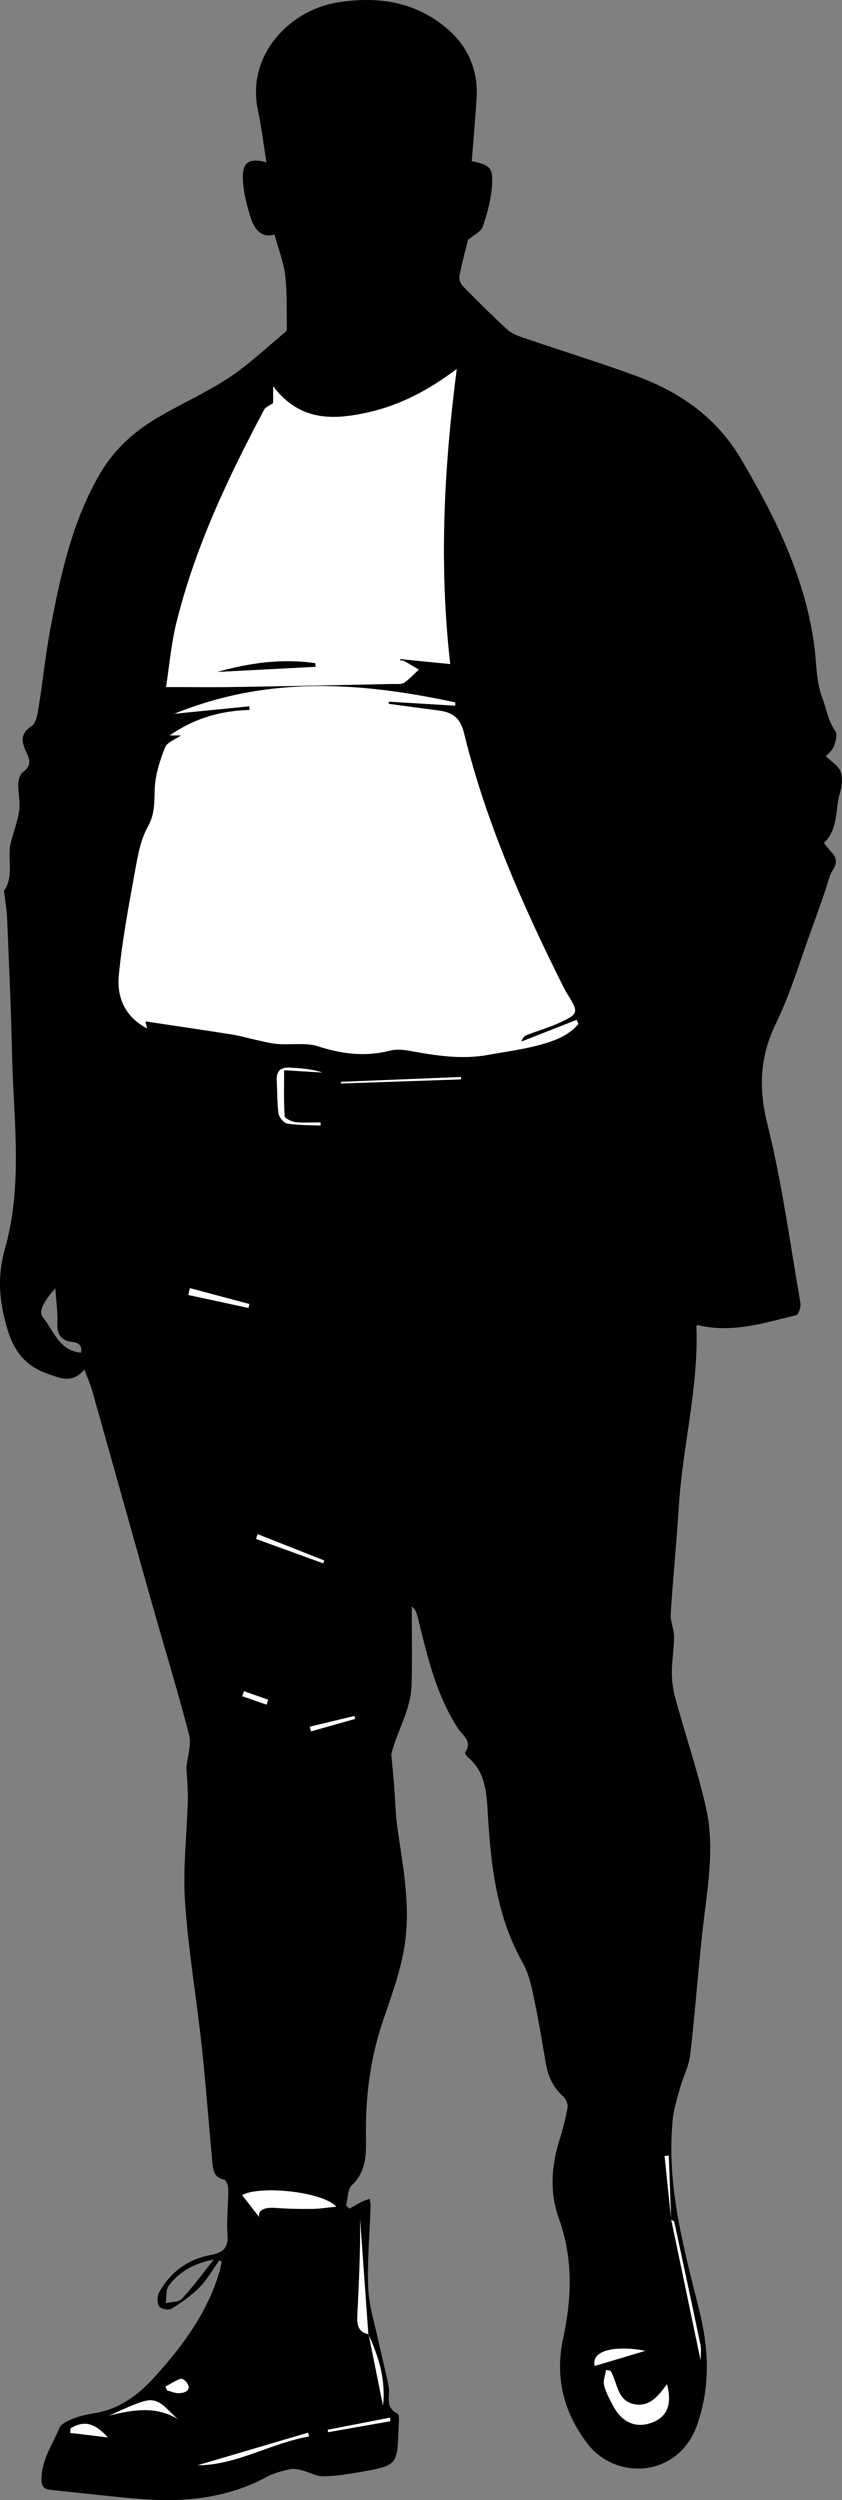 <?xml version="1.0" encoding="UTF-8"?>
<svg id="Layer_2" data-name="Layer 2" xmlns="http://www.w3.org/2000/svg" viewBox="0 0 323.12 958.69">
  <rect x="0" y="0" width="323.12" height="958.69" fill="#808080" stroke="none"/>
  <defs>
    <style>
      .cls-1, .cls-2 {
        stroke-width: 0px;
      }

      .cls-2 {
        fill: #fff;
      }
    </style>
  </defs>
  <g id="Layer_1-2" data-name="Layer 1">
    <g>
      <path class="cls-1" d="m84.14,866.74c-2.48,3.47-4.58,7.31-7.54,10.31-3.15,3.21-6.96,5.87-10.8,8.26-1.07.67-4.14.05-4.75-.94-.81-1.32-.77-3.93.02-5.36,4.28-7.66,10.89-12.65,19.49-14.26,4.86-.91,7.12-2.53,6.74-7.9-.41-5.77.33-11.61.32-17.42,0-1.26-.82-3.46-1.61-3.63-4.27-.91-4.29-4.22-4.58-7.33-1.38-14.75-2.46-29.54-4.06-44.27-2-18.37-5.14-36.65-6.37-55.06-.86-12.85.75-25.86,1.07-38.81.11-4.3-.35-8.61-.54-12.67.42-4.21,2-8.65,1.03-12.43-4.36-16.9-9.51-33.59-14.25-50.4-7.7-27.24-15.29-54.51-22.98-81.75-.7-2.47-1.79-4.84-2.95-7.94-4.7,5.44-8.94,3.44-13.95,1.7-10.86-3.77-14.45-11.44-16.9-22.09-2.1-9.12-2.1-17.18.38-25.95,7-24.75,3.22-50,2.7-75.07-.36-17.27-1.18-34.54-1.89-51.8-.14-3.28-.74-6.55-1.13-9.82-.02-.16-.17-.38-.1-.47,4.19-5.84,1.04-12.75,2.75-18.95,1.11-4.03,2.6-8.01,3.15-12.12.44-3.25-.5-6.66-.39-9.98.05-1.57.69-3.7,1.83-4.54,2.72-2.01,2.93-4.05,1.61-6.87-1.8-3.85-3.43-7.46,1.67-10.73,1.76-1.13,2.31-4.69,2.72-7.25,1.62-10.02,2.62-20.15,4.5-30.11,3.87-20.47,8.25-40.77,18.88-59.17,5.37-9.29,12.84-16.14,21.78-21.47,9.14-5.45,18.99-9.78,27.86-15.62,7.7-5.08,14.47-11.58,21.63-17.48.34-.28.62-.85.61-1.28-.13-6.81.16-13.67-.64-20.4-.62-5.21-2.62-10.25-4.11-15.74-4.83,1.48-7.63-1.92-9.01-6.1-1.64-4.98-2.95-10.27-3.14-15.46-.23-6.23,2.55-7.85,9.06-6.14-1.11-6.88-1.93-13.6-3.31-20.2-4.34-20.8,12.08-38.19,30.82-41.13,14.76-2.31,28.61-.48,40.62,9.08,8.92,7.1,13.25,16.51,12.5,28-.52,7.96-1.22,15.9-1.84,23.81,7.24,1.51,8.36,2.52,7.7,10.21-.44,5.07-1.83,10.14-3.51,14.96-.64,1.84-3.25,3-5.67,5.09-.92,3.75-2.26,8.69-3.25,13.71-.23,1.18.34,2.97,1.2,3.84,5.6,5.71,11.27,11.35,17.16,16.76,1.63,1.5,3.96,2.39,6.11,3.13,14.48,4.94,29.13,9.44,43.49,14.72,16.8,6.18,30.73,15.92,40.17,31.91,13.23,22.4,24.55,45.37,28.04,71.5.91,6.82.63,13.59,3.24,20.46,1.53,4.03,2.08,8.4,4.8,12.21.89,1.24.19,4.03-.49,5.85-.6,1.59-2.2,2.81-3.07,3.85,2.04,2.02,4.76,3.6,5.59,5.86.89,2.41.56,5.65-.22,8.24-1.91,6.33-.47,13.75-6.16,19.12.92,1.13,1.77,2.37,2.81,3.41,2.24,2.24,2.31,4.3.56,7.08-1.43,2.27-1.91,5.15-2.82,7.75-1.74,4.96-3.45,9.93-5.26,14.86-4.42,12.02-8.01,24.44-13.59,35.9-6.24,12.82-6.87,24.8-3.4,38.74,5.62,22.56,8.72,45.75,12.7,68.71.26,1.48-.74,4.44-1.65,4.66-12.39,2.98-24.74,7.02-37.86,3.74-.09.12-.41.35-.4.57.87,23.28-5.31,45.87-6.75,68.93-.86,13.78-2.25,27.52-3.12,41.29-.18,2.88,1.27,5.84,1.28,8.76,0,4.58-.86,9.16-.84,13.74.01,3.38.49,6.85,1.39,10.1,3.83,13.91,8.51,27.62,11.69,41.66,3.6,15.87.38,31.83-1.36,47.72-1.72,15.7-2.86,31.46-4.68,47.14-.5,4.28-2.69,8.33-3.87,12.55-1.14,4.09-2.46,8.21-2.86,12.4-2.42,25.04,4.17,48.83,10.15,72.75,3.67,14.69,4.46,29.26-.79,44.21-7.11,20.23-31.27,21.49-42.2,6.96-9.33-12.41-12.34-25.52-9.15-40.39,3.31-15.4,3.8-30.53-1.68-45.76-3.51-9.75-2.96-20,.2-30.01,1.3-4.11,2.39-8.32,3.13-12.56.23-1.3-.6-3.3-1.63-4.2-3.98-3.51-5.91-7.89-6.76-13-1.43-8.53-2.87-17.07-4.67-25.53-.93-4.37-1.99-8.95-4.15-12.78-10.09-17.87-12.22-37.37-13.4-57.34-.44-7.41-.77-15.71-7.51-21.32-.59-.49-1.37-1.78-1.17-2.06,2.97-4.13-.96-6.42-2.62-8.93-8.7-13.26-12-28.41-15.75-43.42-.3-1.22-.7-2.41-2.13-3.52,0,10.02.2,20.05-.06,30.06-.25,9.67-5.69,17.8-7.8,26.64.32,3.41.68,6.82.96,10.23.53,6.46.63,12.97,1.59,19.37,2.25,15.02,5.03,30.1,2.32,45.21-1.69,9.43-5.08,18.59-8.17,27.71-4.8,14.19-6.59,28.7-6.42,43.64.08,6.61.38,13.61-5.4,19.03-1.68,1.58-1.52,5.12-2.21,7.77l1.27,1.22c1.63-.9,3.23-1.85,4.89-2.69.91-.46,1.92-.72,2.88-1.07.13.89.4,1.79.37,2.68-.35,10.49-1.32,20.99-.92,31.45.27,6.84,2.45,13.62,3.9,20.4,1.24,5.82,2.81,11.57,3.95,17.41.7,3.59-1.69,7.95,3.37,10.41.87.42.49,3.73.42,5.7-.49,14.13-.5,14.2-14.59,16.69-4.75.84-9.57,1.61-14.37,1.66-2.65.03-5.29-1.58-7.98-2.26-1.53-.39-3.26-.8-4.73-.46-3.07.71-6.25,1.49-8.99,2.98-15.27,8.26-31.69,9.78-48.55,8.43-11.44-.91-22.84-2.35-34.27-3.46-3.01-.29-3.63-1.71-3.56-4.62.19-7.14,4.29-12.8,6.82-19.02.71-1.75,3.48-2.97,5.56-3.79,2.6-1.03,5.44-1.57,8.22-2.04,9.54-1.61,16.71-7.08,22.96-13.99,10.68-11.81,20.04-24.47,24.7-40,.4-1.35.6-2.75.89-4.13-.31-.15-.62-.31-.93-.46Zm57.29,28.33c1.85,9.11,3.7,18.22,5.53,27.33,1.08-9.67-1.52-18.6-5.61-27.25-1.05-14.7-2.11-29.39-3.16-44.09.16,12.29-.47,24.58-1.06,36.88-.16,3.31.21,6.36,4.3,7.13Zm116.12-43.95c-.3-8.18-.6-16.35-.91-24.53-.54.04-1.07.08-1.6.12.84,8.13,1.68,16.25,2.53,24.38,3.72,17.8,7.45,35.61,11.28,53.94,0-2.3.31-4.14-.05-5.84-3.28-15.77-6.67-31.52-10.08-47.26-.07-.33-.79-.52-1.18-.82ZM55.8,391.64c11.39,1.71,22.37,3.32,33.33,5.05,2.95.46,5.82,1.35,8.75,1.97,2.89.62,5.77,1.43,8.7,1.66,5.14.41,10.65-.64,15.38.87,9.29,2.98,18.31,4.13,27.83,1.64,2.46-.64,5.34-.27,7.92.2,9.8,1.79,19.6,3.27,29.55,1.47,7.19-1.31,14.5-2.22,21.47-4.29,4.82-1.43,9.85-3.45,13.22-7.6-.23-.51-.46-1.02-.69-1.53-7.07,2.77-14.13,5.55-21.2,8.32.47-1.61,1.35-2.25,2.33-2.63,4.18-1.6,8.52-2.85,12.57-4.72,7.03-3.26,7.09-3.93,2.91-10.61-.62-.99-1.18-2.01-1.71-3.05-15.66-31.32-29.8-63.28-38.15-97.42-1.52-6.2-4.89-7.95-10.2-8.6-6.23-.77-12.45-1.65-18.68-2.48.03-.28.06-.55.08-.83,8.49.51,16.98,1.02,25.47,1.53,0-.42,0-.84,0-1.25-35.8-7.7-71.41-10.42-107.76,4.35,10.48-1.04,19.59-1.95,28.71-2.86.05.47.11.94.16,1.41-10.76.3-20.75,2.91-30.66,9.76h4.38c-2.2,1.56-5.4,2.61-6.18,4.61-1.98,5.04-3.73,10.48-3.95,15.82-.21,5.1.13,9.59-2.64,14.57-2.99,5.36-4.01,11.97-5.14,18.18-2.34,12.9-4.76,25.84-6.01,38.87-.79,8.27,2.26,15.8,10.83,20.3-.22-.94-.38-1.62-.64-2.71Zm49.03-237.12c-1.71,1.21-2.96,1.64-3.42,2.49-13.95,26.22-26.63,53.01-33.77,82-1.92,7.81-2.59,15.93-3.92,24.42,9.64,0,18.1.11,26.55-.02,20.13-.32,40.26-.75,60.38-1.16,1.49-.03,3.28.24,4.39-.47,2.1-1.35,3.81-3.32,5.68-5.03-1.86-1.09-3.7-2.22-5.59-3.26-.47-.25-1.1-.2-1.65-.3.02-.16.04-.32.07-.48,6.17.61,12.33,1.22,19.21,1.9-4.31-37.94-2.43-74.96,2.51-113.13-11.02,8.27-21.73,13.84-33.74,16.57-13.47,3.06-26.39,3.63-36.7-9.91v6.36Zm129.45,754.57c-.57-.1-1.14-.2-1.71-.3-.29,1.96-1.18,4.06-.75,5.85.64,2.69,2.1,5.23,3.39,7.73,3.43,6.63,8.92,8.94,15.17,6.5,5.71-2.22,7.6-7.15,5.55-14.63-3.13,4.25-6.43,8.74-12.38,7.69-6.84-1.2-6.51-8.3-9.28-12.84Zm-134.85-59c-.46-2.81,2.25-3.77,6.5-3.45,4.64.35,9.32.42,13.98.37,2.82-.03,5.63-.51,9.17-.86-5.79-6-29.81-8.1-36.14-4.41,2.49,3.2,5.05,6.5,6.5,8.36Zm-17.34,16.3c-7.24,1.41-13.19,4.5-17.32,10.05-1.21,1.62-.82,4.42-1.17,6.69,2.1-.49,4.94-.28,6.15-1.59,4.41-4.78,8.27-10.06,12.33-15.15ZM21.23,493.97c-5,5.76-6.47,9.01-4.73,11.2,4.17,5.23,6.21,12.76,14.59,13.52.37-2.32-.24-3.8-3.49-4.14-4.06-.43-5.82-2.93-5.59-7.28.21-4.09-.45-8.22-.79-13.3Zm101.75-62.37l.04-1.22c-3.22,0-6.46.25-9.64-.11-1.52-.17-4.11-1.42-4.17-2.32-.38-5.78-.19-11.6-.19-17.58,4.89.29,9.76.58,14.62.88-4.17-1.39-8.4-1.65-12.63-1.87-3.63-.19-5.03,1.66-4.81,5.17.26,4.14.09,8.33.69,12.41.22,1.48,2.01,3.65,3.34,3.86,4.18.68,8.48.57,12.74.77Zm-81.07,494.63c8.87-2.12,17.71-3.85,26.38,1.4-3.99-3.1-6.75-8.56-12.71-6.95-4.71,1.28-9.13,3.66-13.67,5.55Zm33.97,19.08c14.87,0,28.02-8.49,42.73-11.04-.13-.48-.26-.96-.4-1.44-14.26,4.21-28.53,8.41-42.33,12.48Zm171.72-43.86c-9.85-2.01-20.99-.77-19.36,5.78,6.97-2.08,13.99-4.17,19.36-5.78ZM72.88,493.94c-.2.88-.4,1.75-.6,2.63,7.69,1.65,15.37,3.31,23.06,4.96.12-.5.23-1,.35-1.49-7.6-2.03-15.2-4.06-22.81-6.1Zm-45.81,437.2c-.05.59-.09,1.18-.14,1.76,4.81.58,9.62,1.15,14.43,1.73-5.31-5.84-9.22-6.44-14.29-3.49ZM176.9,413.89c0-.3.02-.61.03-.91-15.35.62-30.7,1.23-46.05,1.85,0,.21,0,.42.01.63,15.34-.52,30.67-1.04,46.01-1.57Zm-78.01,174.4c-.22.6-.44,1.2-.66,1.8,8.6,3.12,17.19,6.24,25.79,9.37.13-.36.26-.72.39-1.09-8.51-3.36-17.01-6.72-25.52-10.08Zm-35.43,326.84c.24.5.48,1.01.72,1.51,1.54.37,3.11,1.13,4.61,1.03,5.29-.37,3.83-3.84,1.44-5.35-1.19-.75-4.45,1.77-6.77,2.8Zm72.86-256.02c-.11-.37-.22-.74-.33-1.11-5.71,1.38-11.42,2.75-17.13,4.13.16.59.32,1.19.48,1.78,5.66-1.6,11.32-3.2,16.98-4.8Zm13.49,269.32c-.05-.46-.09-.91-.14-1.37-7.97,1.55-15.94,3.1-23.91,4.65.06.31.11.61.17.92l23.88-4.2Zm-47.55-274.79c.22-.62.45-1.24.67-1.86-3.1-1.09-6.2-2.18-9.3-3.28-.22.63-.45,1.26-.67,1.9,3.1,1.08,6.2,2.16,9.3,3.24Z"/>
      <path class="cls-2" d="m55.8,391.64c.25,1.09.41,1.76.64,2.71-8.57-4.5-11.62-12.04-10.83-20.3,1.24-13.03,3.67-25.97,6.01-38.87,1.12-6.2,2.15-12.81,5.14-18.18,2.77-4.98,2.43-9.47,2.64-14.57.22-5.34,1.97-10.78,3.95-15.82.79-2,3.98-3.06,6.18-4.61h-4.38c9.91-6.84,19.9-9.46,30.66-9.76-.05-.47-.11-.94-.16-1.41-9.12.91-18.24,1.82-28.71,2.86,36.35-14.77,71.96-12.05,107.76-4.35,0,.42,0,.84,0,1.25-8.49-.51-16.98-1.02-25.47-1.53-.03.28-.06.55-.08.83,6.22.83,12.44,1.71,18.68,2.48,5.31.65,8.68,2.41,10.2,8.6,8.36,34.14,22.49,66.1,38.15,97.42.52,1.04,1.09,2.06,1.71,3.05,4.18,6.69,4.12,7.35-2.91,10.61-4.05,1.88-8.39,3.13-12.57,4.72-.98.37-1.86,1.01-2.33,2.63,7.07-2.77,14.13-5.55,21.2-8.32.23.51.46,1.02.69,1.53-3.37,4.15-8.4,6.17-13.22,7.6-6.97,2.07-14.28,2.98-21.47,4.29-9.96,1.81-19.75.32-29.55-1.47-2.58-.47-5.45-.84-7.92-.2-9.53,2.49-18.54,1.34-27.83-1.64-4.73-1.51-10.24-.46-15.38-.87-2.93-.23-5.81-1.04-8.7-1.66-2.92-.62-5.8-1.5-8.75-1.97-10.96-1.73-21.94-3.33-33.33-5.05Z"/>
      <path class="cls-2" d="m104.83,154.52v-6.36c10.3,13.54,23.22,12.97,36.7,9.91,12.02-2.73,22.73-8.3,33.74-16.57-4.94,38.17-6.82,75.2-2.51,113.13-6.88-.68-13.04-1.29-19.21-1.9-.02.16-.04.32-.07.48.56.09,1.19.04,1.65.3,1.89,1.03,3.73,2.16,5.59,3.26-1.87,1.71-3.58,3.67-5.68,5.03-1.11.71-2.91.44-4.39.47-20.13.41-40.25.84-60.38,1.16-8.46.13-16.92.02-26.55.02,1.33-8.5,2-16.62,3.92-24.42,7.14-29,19.82-55.78,33.77-82,.45-.85,1.71-1.28,3.42-2.49Zm-21.38,103.11c12.54-.65,25.09-1.31,37.63-1.96-.03-.46-.06-.91-.09-1.37-12.65-1.87-25.1-.14-37.54,3.32Z"/>
      <path class="cls-2" d="m234.28,909.09c2.77,4.54,2.44,11.64,9.28,12.84,5.95,1.05,9.25-3.44,12.38-7.69,2.05,7.49.16,12.41-5.55,14.63-6.25,2.43-11.74.12-15.17-6.5-1.3-2.5-2.75-5.03-3.39-7.73-.43-1.79.45-3.89.75-5.85.57.1,1.14.2,1.71.3Z"/>
      <path class="cls-2" d="m99.43,850.09c-1.45-1.86-4.01-5.15-6.5-8.36,6.33-3.69,30.35-1.59,36.14,4.41-3.53.35-6.35.83-9.17.86-4.66.05-9.33-.02-13.98-.37-4.25-.32-6.95.64-6.5,3.45Z"/>
      <path class="cls-2" d="m122.98,431.6c-4.26-.2-8.56-.09-12.74-.77-1.34-.22-3.12-2.39-3.34-3.86-.61-4.08-.43-8.27-.69-12.41-.22-3.51,1.18-5.35,4.81-5.17,4.23.22,8.46.48,12.63,1.87-4.87-.29-9.73-.58-14.62-.88,0,5.98-.19,11.8.19,17.58.06.9,2.64,2.15,4.17,2.32,3.18.36,6.42.11,9.64.11l-.04,1.22Z"/>
      <path class="cls-2" d="m257.52,851.17c.42.25,1.14.44,1.21.77,3.41,15.74,6.8,31.49,10.08,47.26.35,1.7.05,3.54.05,5.84-3.84-18.34-7.56-36.14-11.28-53.94l-.05.08Z"/>
      <path class="cls-2" d="m41.91,926.23c4.55-1.89,8.96-4.27,13.67-5.55,5.96-1.62,8.72,3.85,12.71,6.95-8.68-5.25-17.51-3.51-26.38-1.4Z"/>
      <path class="cls-2" d="m141.45,895.04c-4.11-.74-4.48-3.8-4.32-7.1.59-12.29,1.22-24.59,1.06-36.88,1.05,14.7,2.11,29.39,3.16,44.09l.1-.11Z"/>
      <path class="cls-2" d="m75.88,945.3c13.8-4.07,28.07-8.28,42.33-12.48.13.48.26.96.4,1.44-14.71,2.55-27.86,11.04-42.73,11.04Z"/>
      <path class="cls-2" d="m247.6,901.44c-5.37,1.6-12.39,3.7-19.36,5.78-1.63-6.54,9.51-7.79,19.36-5.78Z"/>
      <path class="cls-2" d="m72.88,493.94c7.6,2.03,15.2,4.06,22.81,6.1-.12.5-.23,1-.35,1.49-7.69-1.65-15.37-3.31-23.06-4.96.2-.88.4-1.75.6-2.63Z"/>
      <path class="cls-2" d="m27.08,931.14c5.07-2.95,8.98-2.35,14.29,3.49-4.81-.58-9.62-1.15-14.43-1.73.05-.59.09-1.18.14-1.76Z"/>
      <path class="cls-2" d="m176.9,413.89c-15.34.52-30.67,1.04-46.01,1.57,0-.21,0-.42-.01-.63,15.35-.62,30.7-1.23,46.05-1.85,0,.3-.02.61-.03.91Z"/>
      <path class="cls-2" d="m98.89,588.29c8.51,3.36,17.01,6.72,25.52,10.08-.13.36-.26.72-.39,1.09-8.6-3.12-17.19-6.24-25.79-9.37.22-.6.44-1.2.66-1.8Z"/>
      <path class="cls-2" d="m63.46,915.12c2.32-1.04,5.58-3.56,6.77-2.8,2.39,1.51,3.85,4.97-1.44,5.35-1.51.11-3.07-.66-4.61-1.03-.24-.5-.48-1.01-.72-1.51Z"/>
      <path class="cls-2" d="m141.36,895.16c4.09,8.64,6.69,17.58,5.62,27.24-1.84-9.11-3.69-18.22-5.53-27.34.01-.01-.09.1-.09.1Z"/>
      <path class="cls-2" d="m136.32,659.1c-5.66,1.6-11.32,3.2-16.98,4.8-.16-.59-.32-1.19-.48-1.78,5.71-1.38,11.42-2.75,17.13-4.13.11.37.22.74.33,1.11Z"/>
      <path class="cls-2" d="m257.57,851.1c-.84-8.13-1.68-16.25-2.53-24.38.53-.04,1.07-.08,1.6-.12.3,8.18.6,16.35.89,24.55-.02.02.03-.05.03-.05Z"/>
      <path class="cls-2" d="m149.81,928.42l-23.88,4.2c-.06-.31-.11-.61-.17-.92,7.97-1.55,15.94-3.1,23.91-4.65.05.46.09.91.14,1.37Z"/>
      <path class="cls-2" d="m102.26,653.64c-3.1-1.08-6.2-2.16-9.3-3.24.22-.63.45-1.26.67-1.9,3.1,1.09,6.2,2.18,9.3,3.28-.22.62-.45,1.24-.67,1.86Z"/>
      <path class="cls-1" d="m83.45,257.64c12.45-3.46,24.89-5.19,37.54-3.32.03.46.06.91.09,1.37-12.54.65-25.09,1.31-37.63,1.96Z"/>
    </g>
  </g>
</svg>